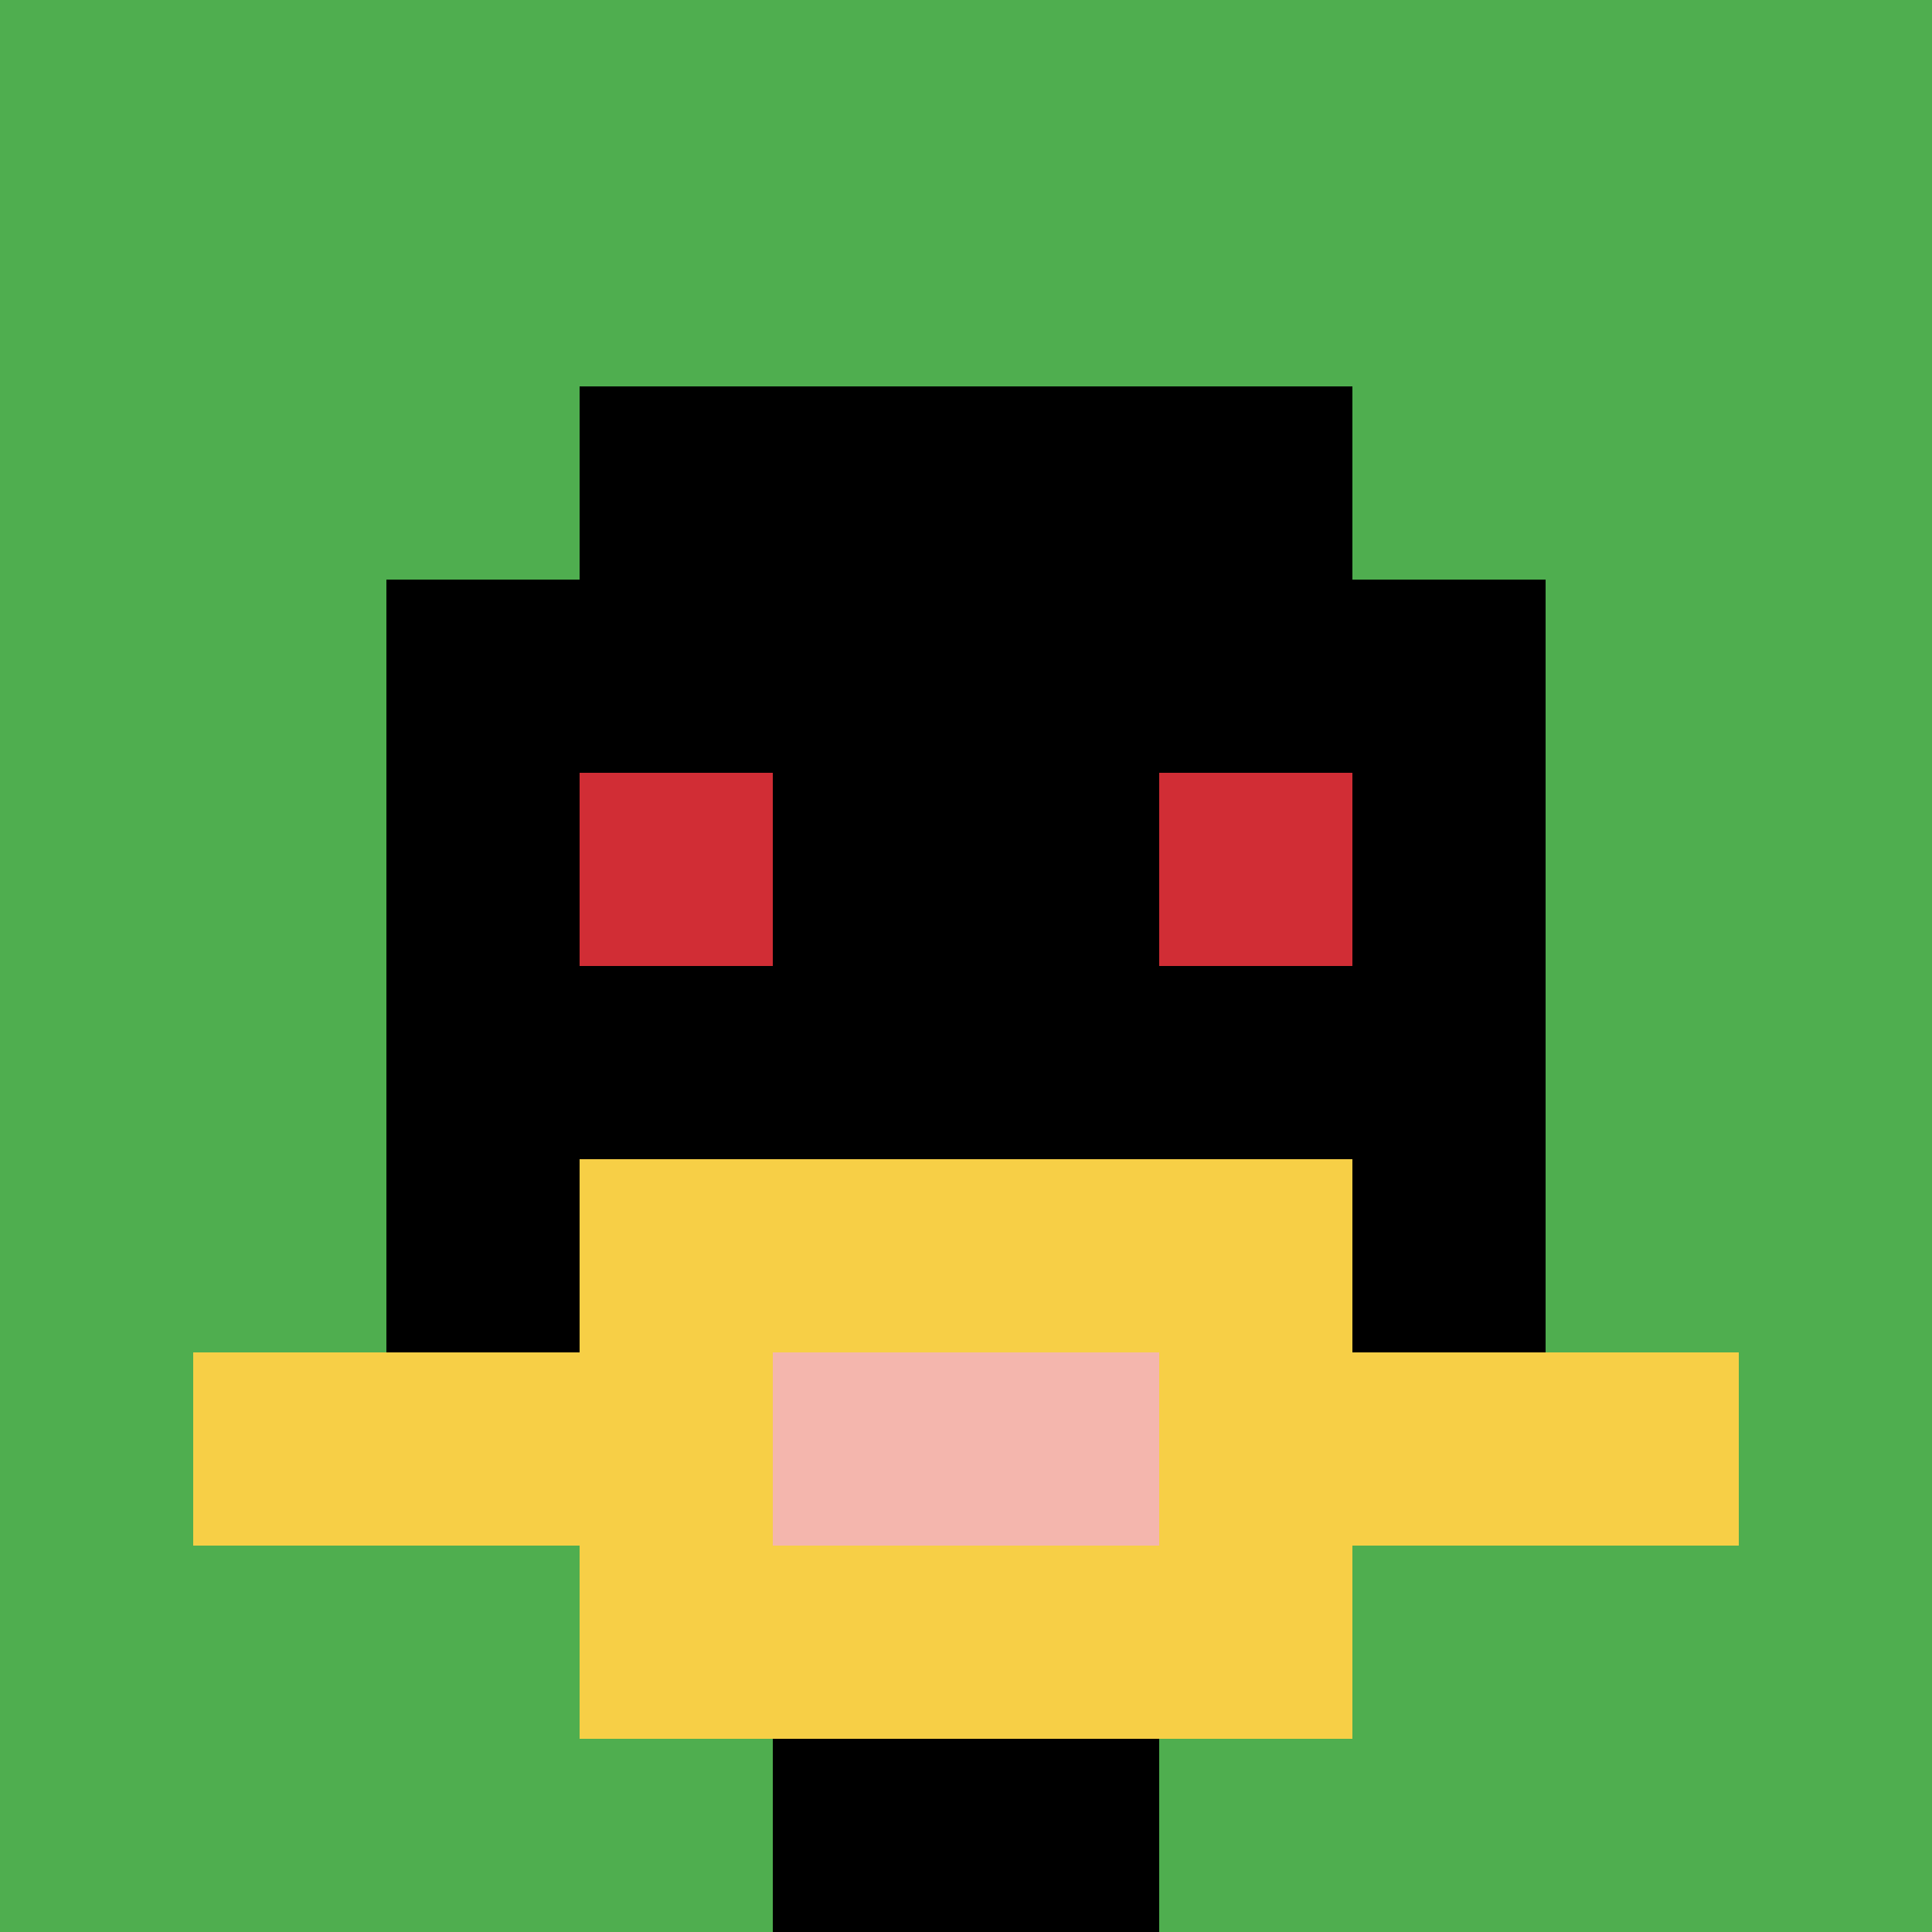 <svg xmlns="http://www.w3.org/2000/svg" version="1.1" width="1256" height="1256"><title>'goose-pfp-149108' by Dmitri Cherniak</title><desc>seed=149108
backgroundColor=#ffffff
padding=9
innerPadding=0
timeout=1300
dimension=1
border=false
Save=function(){return n.handleSave()}
frame=1317

Rendered at Wed Oct 04 2023 01:24:56 GMT-0300 (Horário Padrão de Brasília)
Generated in &lt;1ms
</desc><defs></defs><rect width="100%" height="100%" fill="#ffffff"></rect><g><g id="0-0"><rect x="0" y="0" height="1256" width="1256" fill="#4FAE4F"></rect><g><rect id="0-0-3-2-4-7" x="376.8" y="251.2" width="502.4" height="879.2" fill="#000000"></rect><rect id="0-0-2-3-6-5" x="251.2" y="376.8" width="753.6" height="628" fill="#000000"></rect><rect id="0-0-4-8-2-2" x="502.4" y="1004.8" width="251.2" height="251.2" fill="#000000"></rect><rect id="0-0-1-7-8-1" x="125.6" y="879.2" width="1004.8" height="125.6" fill="#F7CF46"></rect><rect id="0-0-3-6-4-3" x="376.8" y="753.6" width="502.4" height="376.8" fill="#F7CF46"></rect><rect id="0-0-4-7-2-1" x="502.4" y="879.2" width="251.2" height="125.6" fill="#F4B6AD"></rect><rect id="0-0-3-4-1-1" x="376.8" y="502.4" width="125.6" height="125.6" fill="#D12D35"></rect><rect id="0-0-6-4-1-1" x="753.6" y="502.4" width="125.6" height="125.6" fill="#D12D35"></rect></g><rect x="0" y="0" stroke="white" stroke-width="0" height="1256" width="1256" fill="none"></rect></g></g></svg>